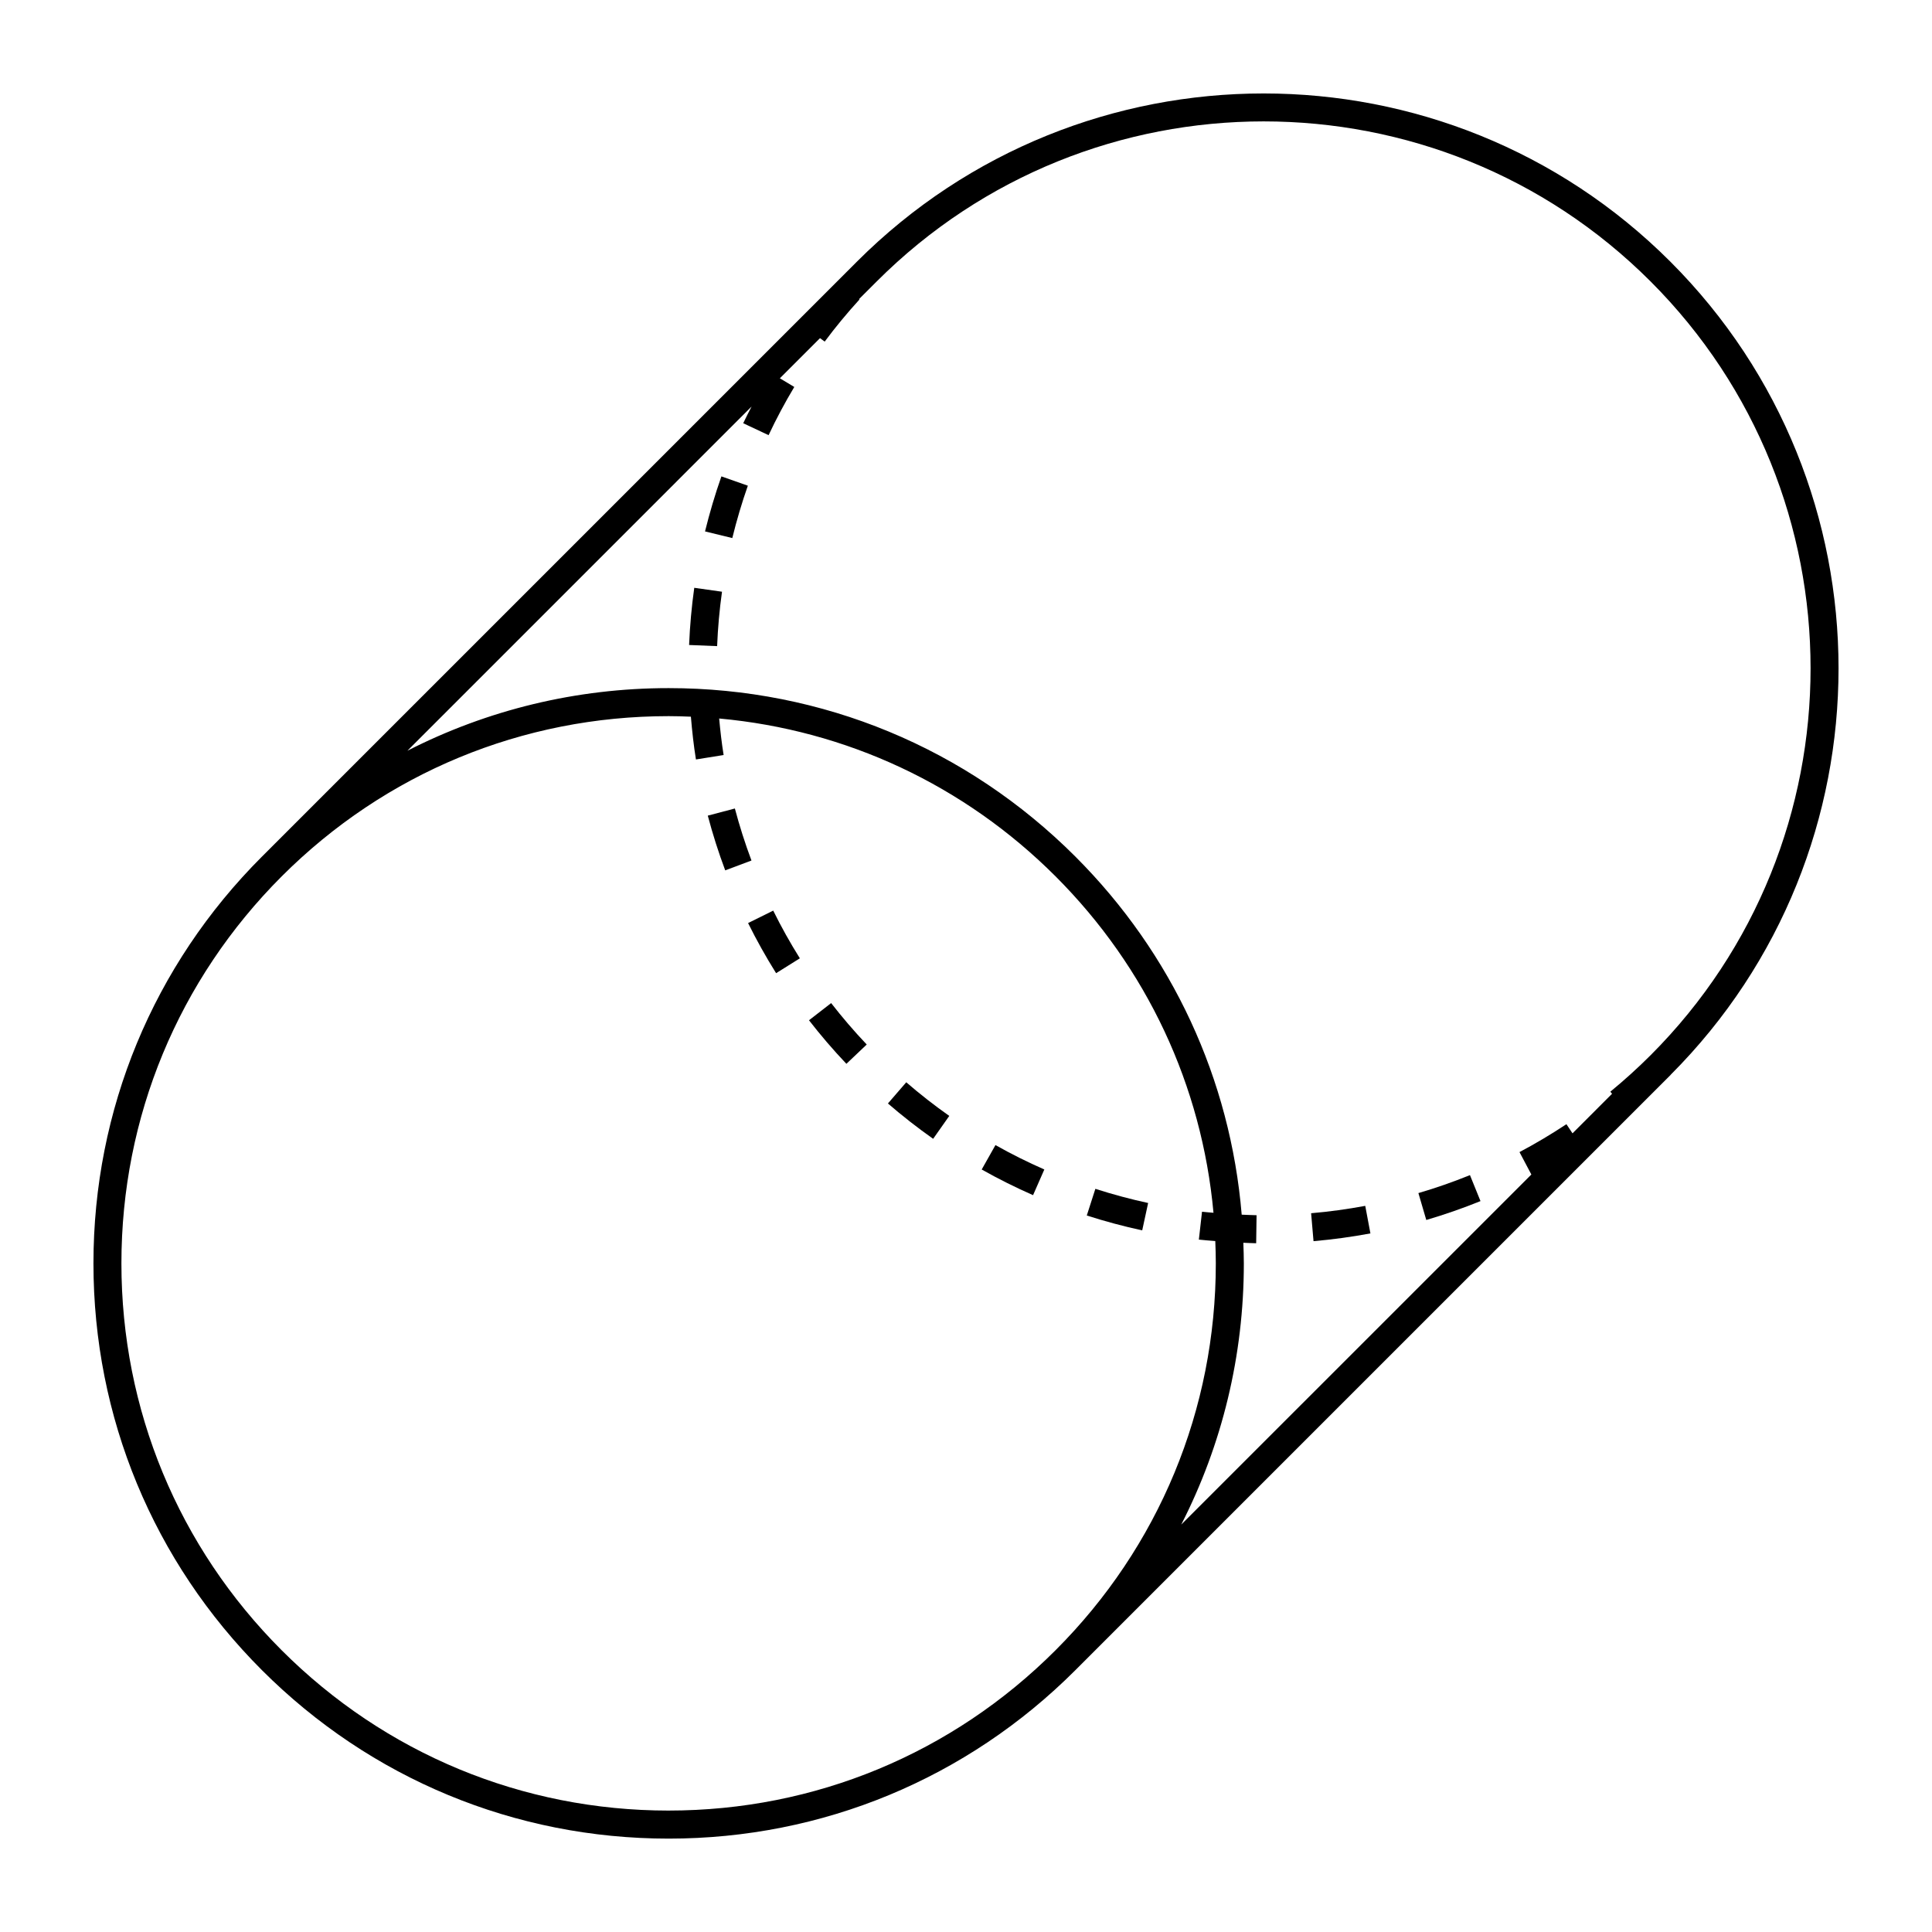 <?xml version="1.0" encoding="UTF-8"?>
<!-- Uploaded to: SVG Repo, www.svgrepo.com, Generator: SVG Repo Mixer Tools -->
<svg fill="#000000" width="800px" height="800px" version="1.1" viewBox="144 144 512 512" xmlns="http://www.w3.org/2000/svg">
 <g>
  <path d="m358.39 414.38c3.09 3.981 6.422 7.871 9.914 11.543l5.387-5.117c-3.32-3.496-6.488-7.195-9.43-10.977z"/>
  <path d="m379.31 436.43c3.82 3.305 7.856 6.457 11.984 9.367l4.273-6.07c-3.926-2.766-7.766-5.762-11.402-8.914z"/>
  <path d="m342.25 388.62c2.242 4.527 4.746 9.004 7.426 13.285l6.297-3.941c-2.555-4.074-4.934-8.324-7.059-12.641z"/>
  <path d="m338.75 358.26-7.18 1.891c1.293 4.883 2.84 9.766 4.621 14.504l6.957-2.609c-1.691-4.5-3.168-9.141-4.398-13.785z"/>
  <path d="m519.89 460.18 2.09 7.129c4.84-1.422 9.684-3.109 14.367-5.004l-2.793-6.887c-4.461 1.809-9.055 3.418-13.664 4.762z"/>
  <path d="m404.16 453.93c4.387 2.473 8.969 4.762 13.613 6.801l2.984-6.805c-4.418-1.941-8.777-4.109-12.949-6.469z"/>
  <path d="m491.46 465.52 0.637 7.402c5.023-0.434 10.102-1.125 15.078-2.055l-1.371-7.301c-4.731 0.879-9.562 1.547-14.344 1.953z"/>
  <path d="m330.84 284.83 7.227 1.762c1.145-4.68 2.527-9.34 4.121-13.879l-7.008-2.465c-1.676 4.758-3.129 9.664-4.34 14.582z"/>
  <path d="m432.01 466.12c4.828 1.551 9.766 2.875 14.688 3.941l1.57-7.254c-4.684-1.012-9.387-2.277-13.984-3.754z"/>
  <path d="m586.73 428.84c59.359-59.434 59.34-156.09-0.07-215.5-59.438-59.434-156.14-59.43-215.57 0l-157.68 157.68c-28.797 28.789-44.645 67.07-44.645 107.79 0 40.723 15.852 78.996 44.641 107.79 28.793 28.797 67.07 44.652 107.79 44.652s79.004-15.855 107.8-44.652l157.68-157.68c0.004-0.004 0.02-0.02 0.035-0.035 0.012-0.008 0.027-0.02 0.031-0.035zm-265.54 194.98c-38.734 0-75.145-15.086-102.54-42.48-27.387-27.387-42.477-63.801-42.473-102.54 0-38.734 15.086-75.148 42.473-102.55 27.391-27.387 63.801-42.465 102.55-42.465 1.969 0 3.934 0.059 5.894 0.145 0.316 3.793 0.734 7.594 1.336 11.336l7.336-1.176c-0.516-3.195-0.883-6.438-1.18-9.68 33.684 3.059 64.945 17.633 89.152 41.836 24.203 24.215 38.777 55.473 41.848 89.152-1.02-0.102-2.031-0.156-3.039-0.277l-0.836 7.387c1.441 0.16 2.898 0.262 4.352 0.383 0.074 1.961 0.141 3.926 0.141 5.894 0 38.734-15.078 75.152-42.473 102.54-27.395 27.406-63.805 42.492-102.54 42.492zm152.44-145.02c0-1.824-0.07-3.637-0.133-5.453 1.137 0.039 2.273 0.109 3.402 0.125l0.105-7.426c-1.309-0.02-2.625-0.105-3.941-0.145-2.988-35.855-18.348-69.168-44.074-94.891-28.793-28.793-67.07-44.652-107.79-44.652-24.48 0-48.047 5.773-69.234 16.594l91.211-91.215c-0.746 1.473-1.523 2.938-2.215 4.422l6.723 3.164c2.047-4.359 4.336-8.656 6.812-12.773l-3.828-2.297 10.645-10.645 1.238 0.922c2.852-3.84 5.965-7.594 9.219-11.164l-0.117-0.105 4.691-4.684c56.543-56.543 148.53-56.543 205.07 0 56.531 56.527 56.539 148.5 0.035 205.04-3.394 3.394-6.988 6.648-10.695 9.691l0.457 0.551-10.48 10.484-1.613-2.422c-4.016 2.66-8.203 5.152-12.438 7.394l3.144 5.941-92.781 92.77c10.828-21.184 16.586-44.762 16.586-69.227z"/>
  <path d="m326.62 314.93 7.426 0.301c0.191-4.816 0.625-9.664 1.293-14.418l-7.352-1.039c-0.703 5-1.16 10.102-1.367 15.156z"/>
 </g>
</svg>